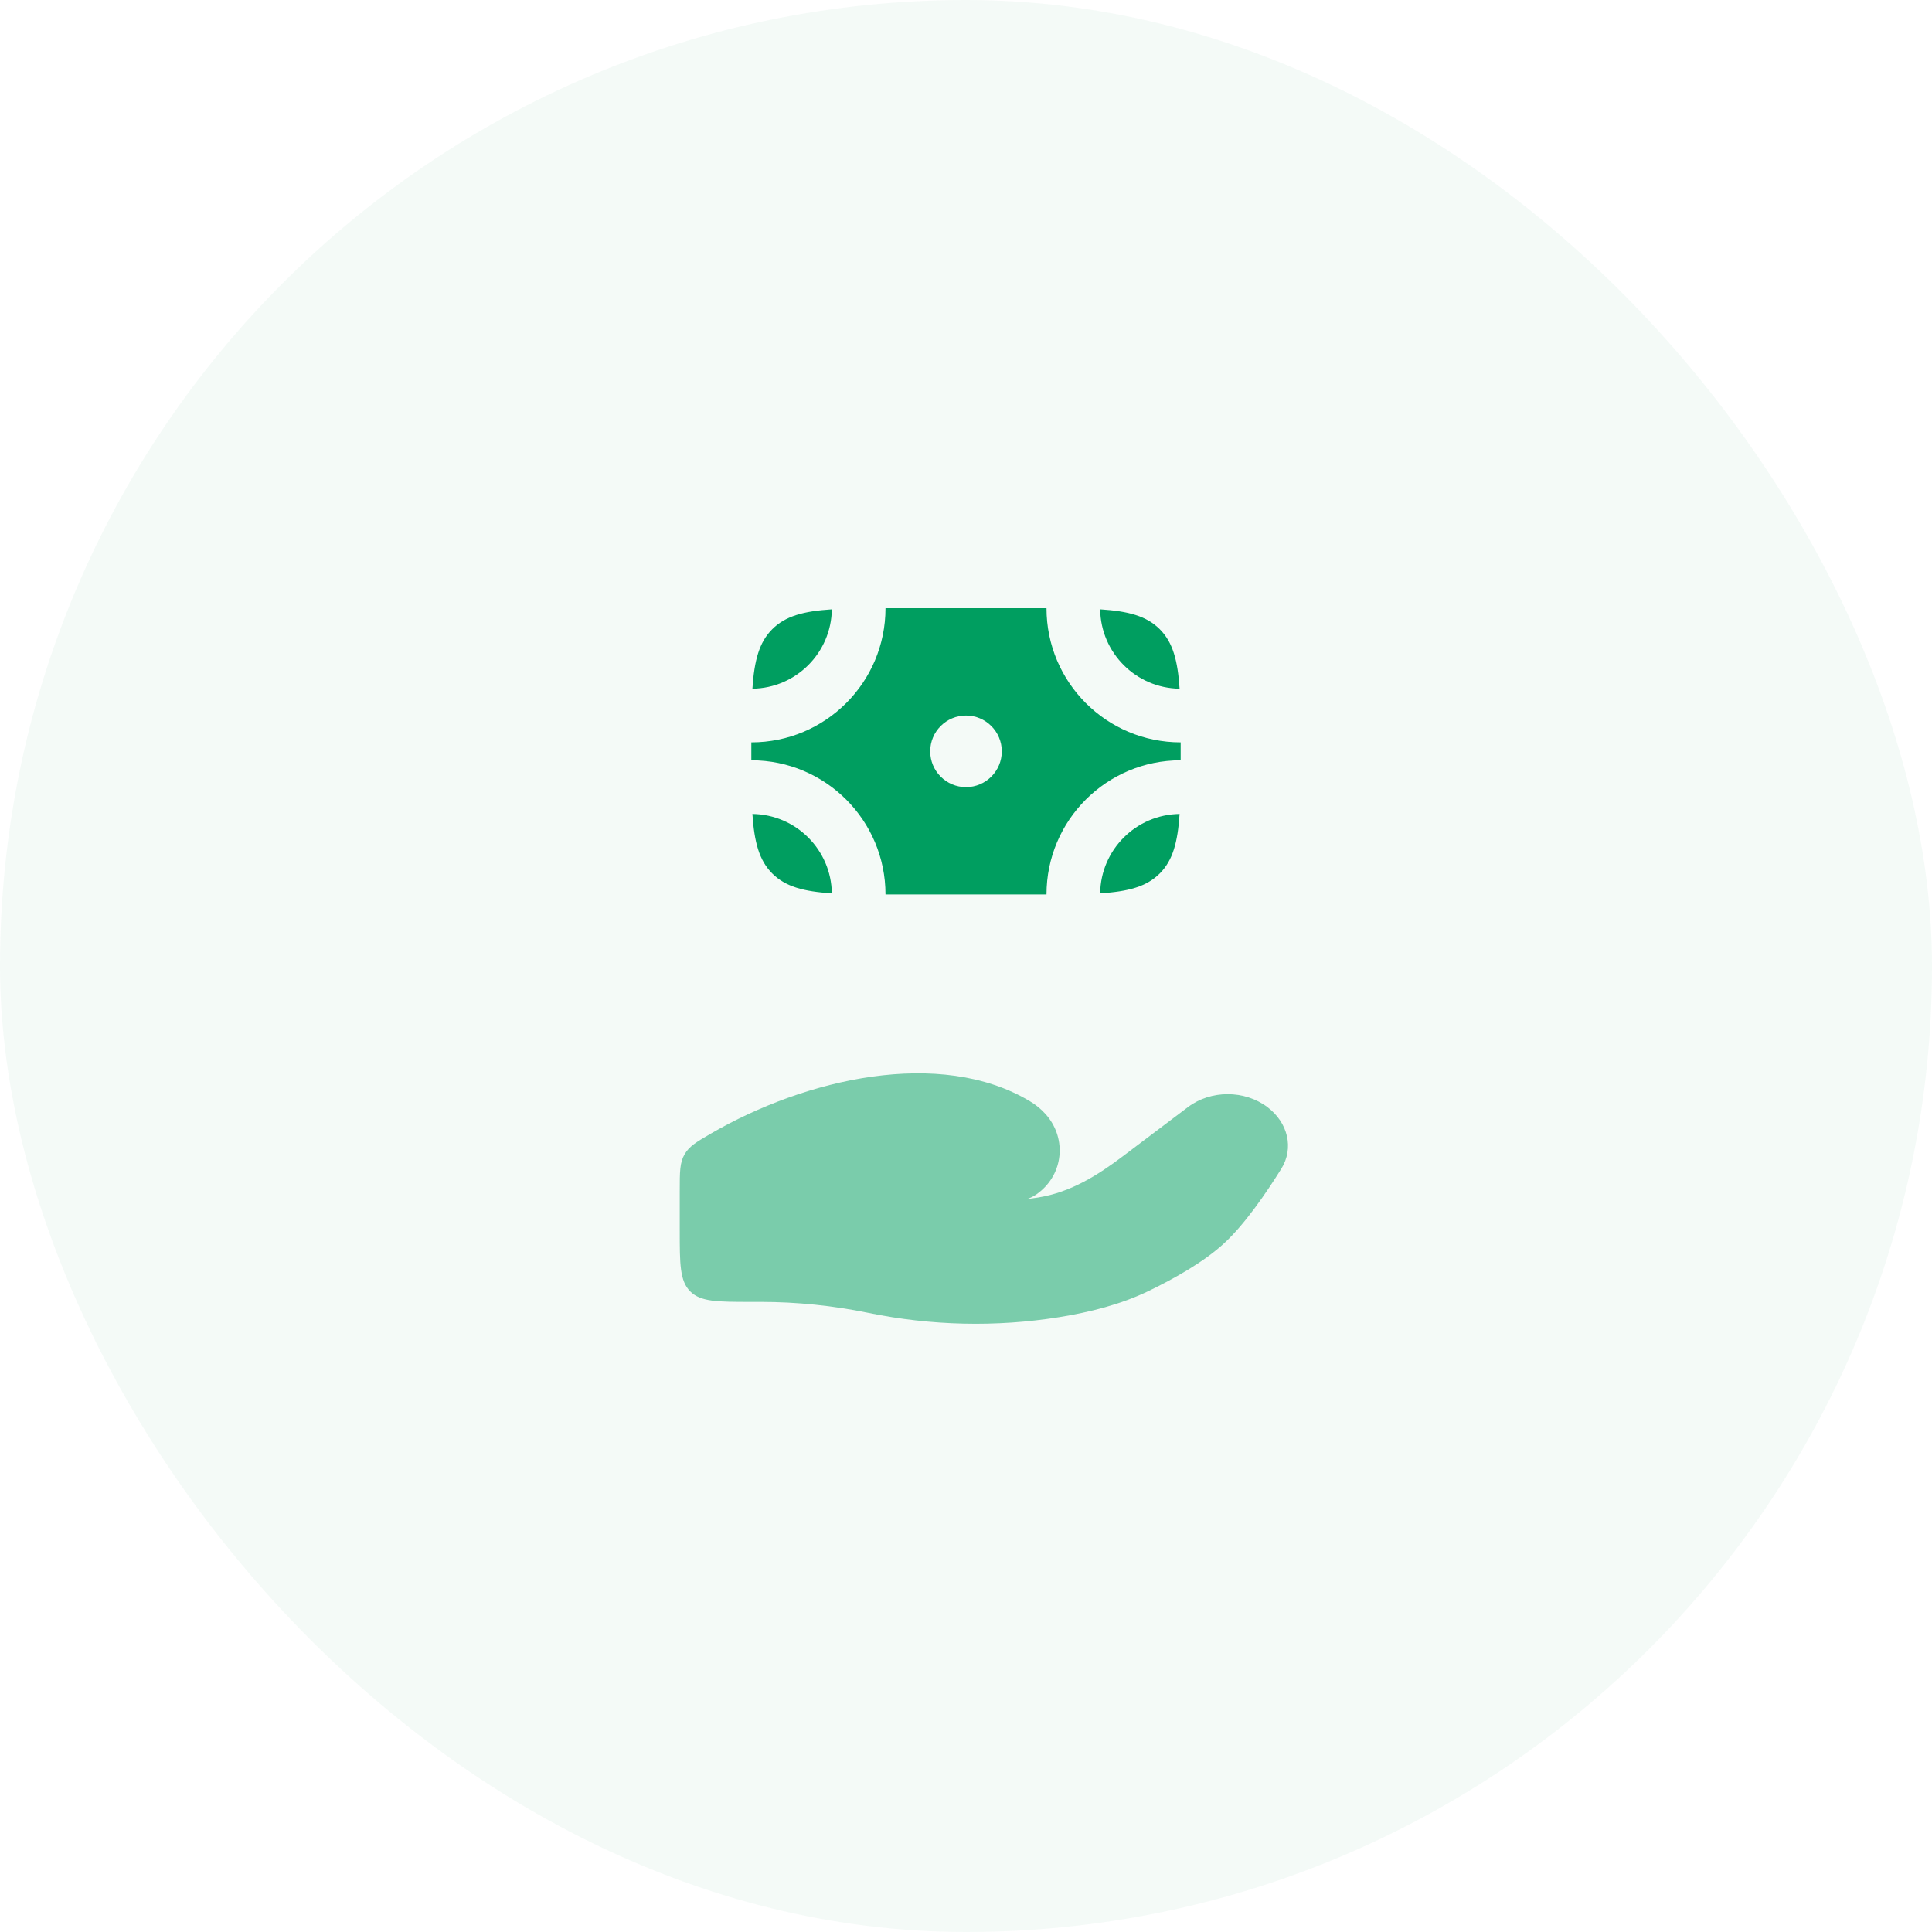 <svg width="36" height="36" viewBox="0 0 36 36" fill="none" xmlns="http://www.w3.org/2000/svg">
<rect width="36" height="36" rx="18" fill="#219653" fill-opacity="0.05"/>
<path opacity="0.5" d="M14.173 24.259H14C13.371 24.259 13.057 24.259 12.862 24.064C12.666 23.868 12.666 23.554 12.666 22.926V22.184C12.666 21.839 12.666 21.666 12.755 21.511C12.844 21.357 12.978 21.279 13.246 21.123C15.01 20.098 17.514 19.52 19.186 20.517C19.298 20.584 19.399 20.665 19.485 20.762C19.858 21.18 19.831 21.811 19.402 22.185C19.311 22.264 19.215 22.324 19.117 22.345C19.197 22.335 19.274 22.325 19.347 22.313C19.954 22.216 20.465 21.892 20.931 21.539L22.136 20.629C22.561 20.308 23.191 20.308 23.616 20.629C23.999 20.918 24.116 21.393 23.874 21.78C23.592 22.233 23.195 22.811 22.813 23.164C22.431 23.518 21.862 23.834 21.398 24.058C20.884 24.306 20.316 24.449 19.738 24.543C18.566 24.732 17.344 24.703 16.184 24.464C15.528 24.329 14.847 24.259 14.173 24.259Z" fill="#009E60"/>
<path d="M14.39 11.724C14.146 11.968 14.055 12.306 14.02 12.833C14.833 12.822 15.489 12.166 15.5 11.354C14.973 11.388 14.635 11.479 14.39 11.724Z" fill="#009E60"/>
<path d="M21.61 11.724C21.365 11.479 21.027 11.388 20.5 11.354C20.511 12.166 21.167 12.822 21.98 12.833C21.945 12.306 21.854 11.968 21.61 11.724Z" fill="#009E60"/>
<path d="M21.61 16.276C21.365 16.521 21.027 16.612 20.5 16.646C20.511 15.834 21.167 15.178 21.98 15.167C21.945 15.694 21.854 16.032 21.61 16.276Z" fill="#009E60"/>
<path d="M14.39 16.276C14.635 16.521 14.973 16.612 15.5 16.646C15.489 15.834 14.833 15.178 14.02 15.167C14.055 15.694 14.146 16.032 14.39 16.276Z" fill="#009E60"/>
<path fill-rule="evenodd" clip-rule="evenodd" d="M14 13.833C15.381 13.833 16.5 12.714 16.5 11.333H19.5C19.5 12.714 20.619 13.833 22 13.833V14.167C20.619 14.167 19.5 15.286 19.5 16.667H16.5C16.5 15.286 15.381 14.167 14 14.167V13.833ZM18 14.667C18.368 14.667 18.667 14.368 18.667 14C18.667 13.632 18.368 13.333 18 13.333C17.632 13.333 17.333 13.632 17.333 14C17.333 14.368 17.632 14.667 18 14.667Z" fill="#009E60"/>
</svg>
